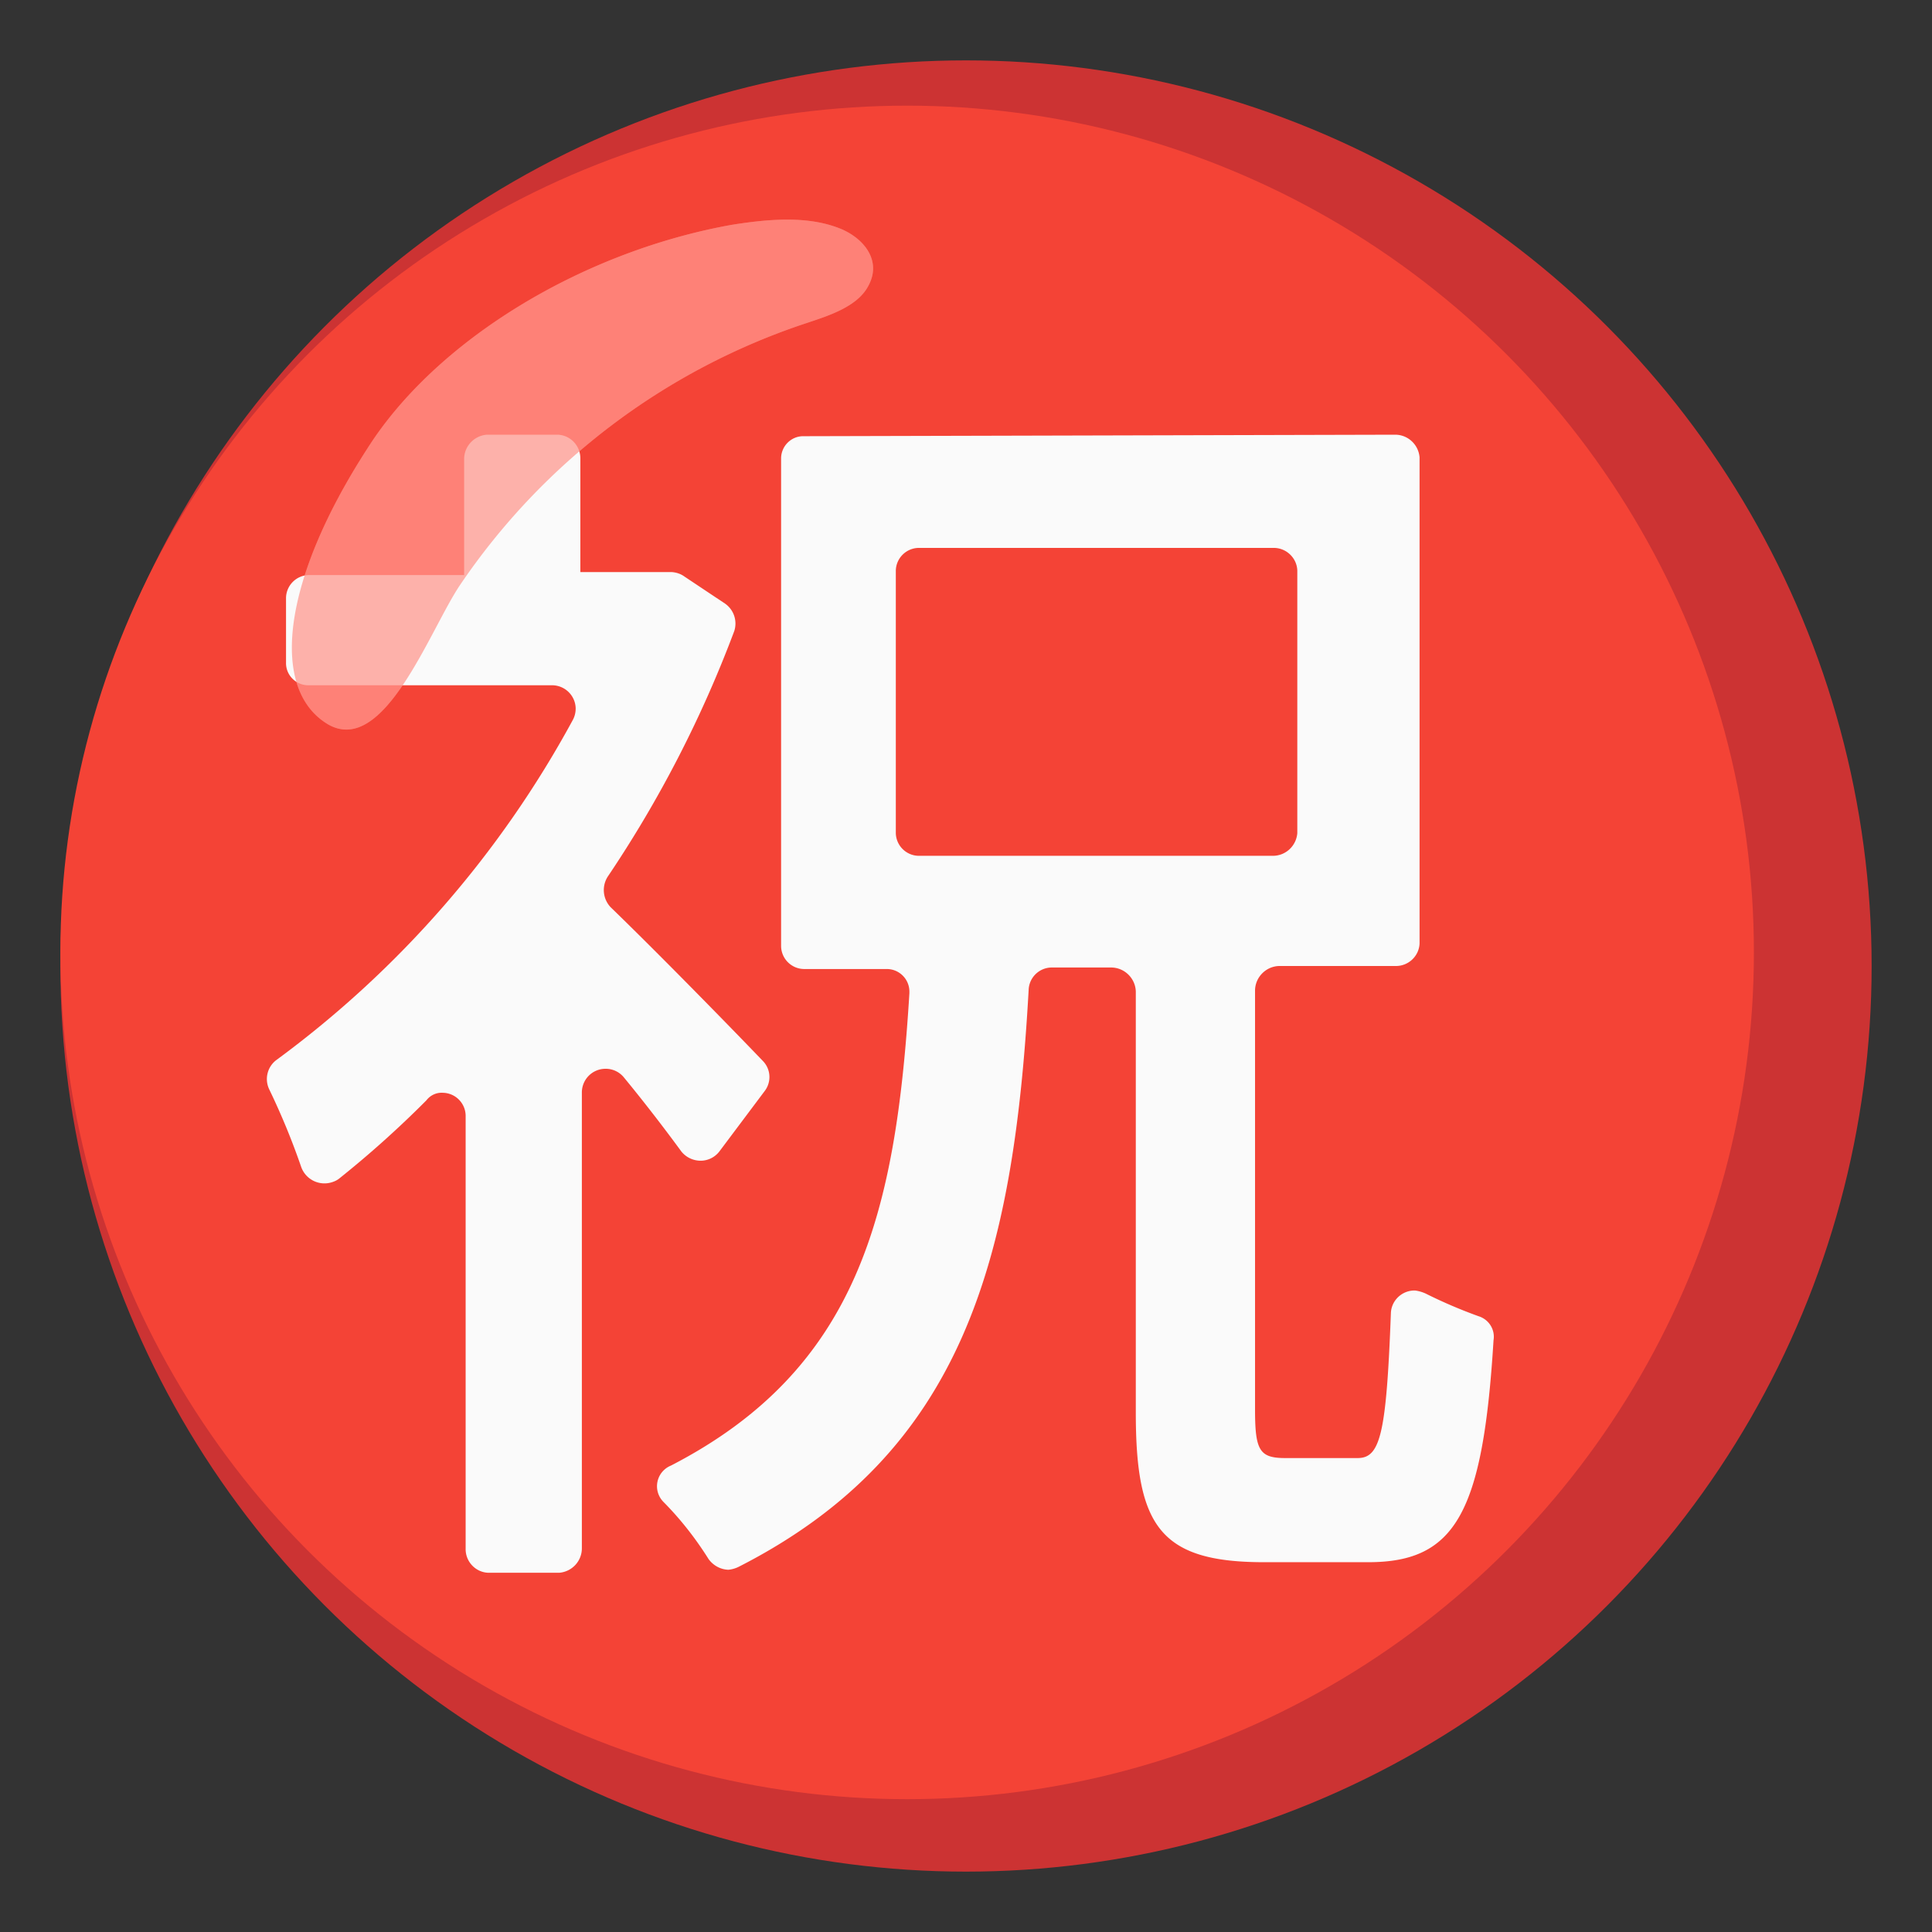 <svg xmlns="http://www.w3.org/2000/svg" width="200" height="200" viewBox="0 0 128 128"><rect x="0" y="0" width="128" height="128" fill="#333333" stroke="none"/><defs><path id="notoJapaneseCongratulationsButton0" fill="#FF8A80" d="M24.35 29.7c4.5-7.1 14.1-13 24.1-14.8c2.5-.4 5-.6 7.1.2c1.6.6 2.9 2.1 2 3.8c-.7 1.4-2.6 2-4.1 2.5a44.64 44.64 0 0 0-23 17.4c-2 3-5 11.3-8.7 9.2c-3.9-2.3-3.1-9.5 2.6-18.3z" opacity=".65"/></defs><circle cx="64" cy="64" r="60" fill="#C33"/><circle cx="60.1" cy="63.1" r="56.1" fill="#F44336"/><path fill="#FAFAFA" d="M97.95 87.2c-1.19-.43-2.36-.93-3.5-1.5c-.22-.1-.46-.17-.7-.2c-.85-.02-1.57.65-1.6 1.5c-.3 8-.7 9.6-2.2 9.6h-4.8c-1.7 0-2-.5-2-3.2V65.6c.02-.87.73-1.58 1.6-1.6h7.7c.85.02 1.57-.65 1.6-1.5V30.3c-.07-.84-.76-1.49-1.6-1.5l-39.2.1c-.81-.02-1.48.63-1.5 1.44V62.7c.02.82.68 1.48 1.5 1.5h5.5c.83 0 1.5.67 1.5 1.5v.1c-.9 14.6-3.4 24.9-15.8 31.3a1.475 1.475 0 0 0-.5 2.4c1.14 1.15 2.14 2.43 3 3.8c.31.42.78.68 1.3.7c.24-.02.48-.09.7-.2c14.9-7.6 18.2-20.4 19.2-38.2c.02-.82.68-1.48 1.5-1.5h4c.87.02 1.58.73 1.6 1.6v27.9c0 7.5 1.6 9.9 8.5 9.9h6.9c5.8 0 7.6-3.3 8.3-14.7c.12-.71-.31-1.39-1-1.6zm-37.1-30.5c-.82-.02-1.48-.68-1.5-1.5V37.8c.02-.82.68-1.48 1.5-1.5h23.5c.85-.02 1.57.65 1.6 1.5v17.4c-.07.84-.76 1.49-1.6 1.5h-23.5z"/><use href="#notoJapaneseCongratulationsButton0" opacity=".65"/><path fill="#FAFAFA" d="M46.45 76.9c.47-.01.91-.23 1.2-.6l3-4c.47-.6.43-1.45-.1-2c-2.3-2.4-7.1-7.3-10.1-10.2c-.51-.55-.59-1.36-.2-2a78.346 78.346 0 0 0 8.4-16.3c.21-.67-.03-1.39-.6-1.8l-2.7-1.8c-.26-.19-.58-.29-.9-.3h-6v-7.5c.02-.85-.65-1.57-1.5-1.6h-4.7c-.84.07-1.49.76-1.5 1.6v7.7h-10.3c-.82.02-1.48.68-1.5 1.5v4.3c-.02.81.63 1.48 1.44 1.5h16.16c.86-.01 1.57.67 1.59 1.53c0 .27-.06.53-.19.77a68.47 68.47 0 0 1-19.6 22.5c-.64.45-.85 1.3-.5 2c.8 1.66 1.5 3.36 2.1 5.1c.3.86 1.23 1.31 2.09 1.01c.15-.05.29-.12.41-.21c2.03-1.62 3.97-3.36 5.8-5.2c.26-.34.67-.53 1.1-.5c.82.02 1.48.68 1.5 1.5v28.7c-.02.85.65 1.57 1.5 1.6h4.7c.84-.07 1.49-.76 1.5-1.6V72.4c-.01-.87.68-1.58 1.55-1.59c.49-.01.95.21 1.25.59c1.4 1.7 2.7 3.4 3.8 4.9c.32.39.8.61 1.3.6z"/><use href="#notoJapaneseCongratulationsButton0" opacity=".3"/></svg>